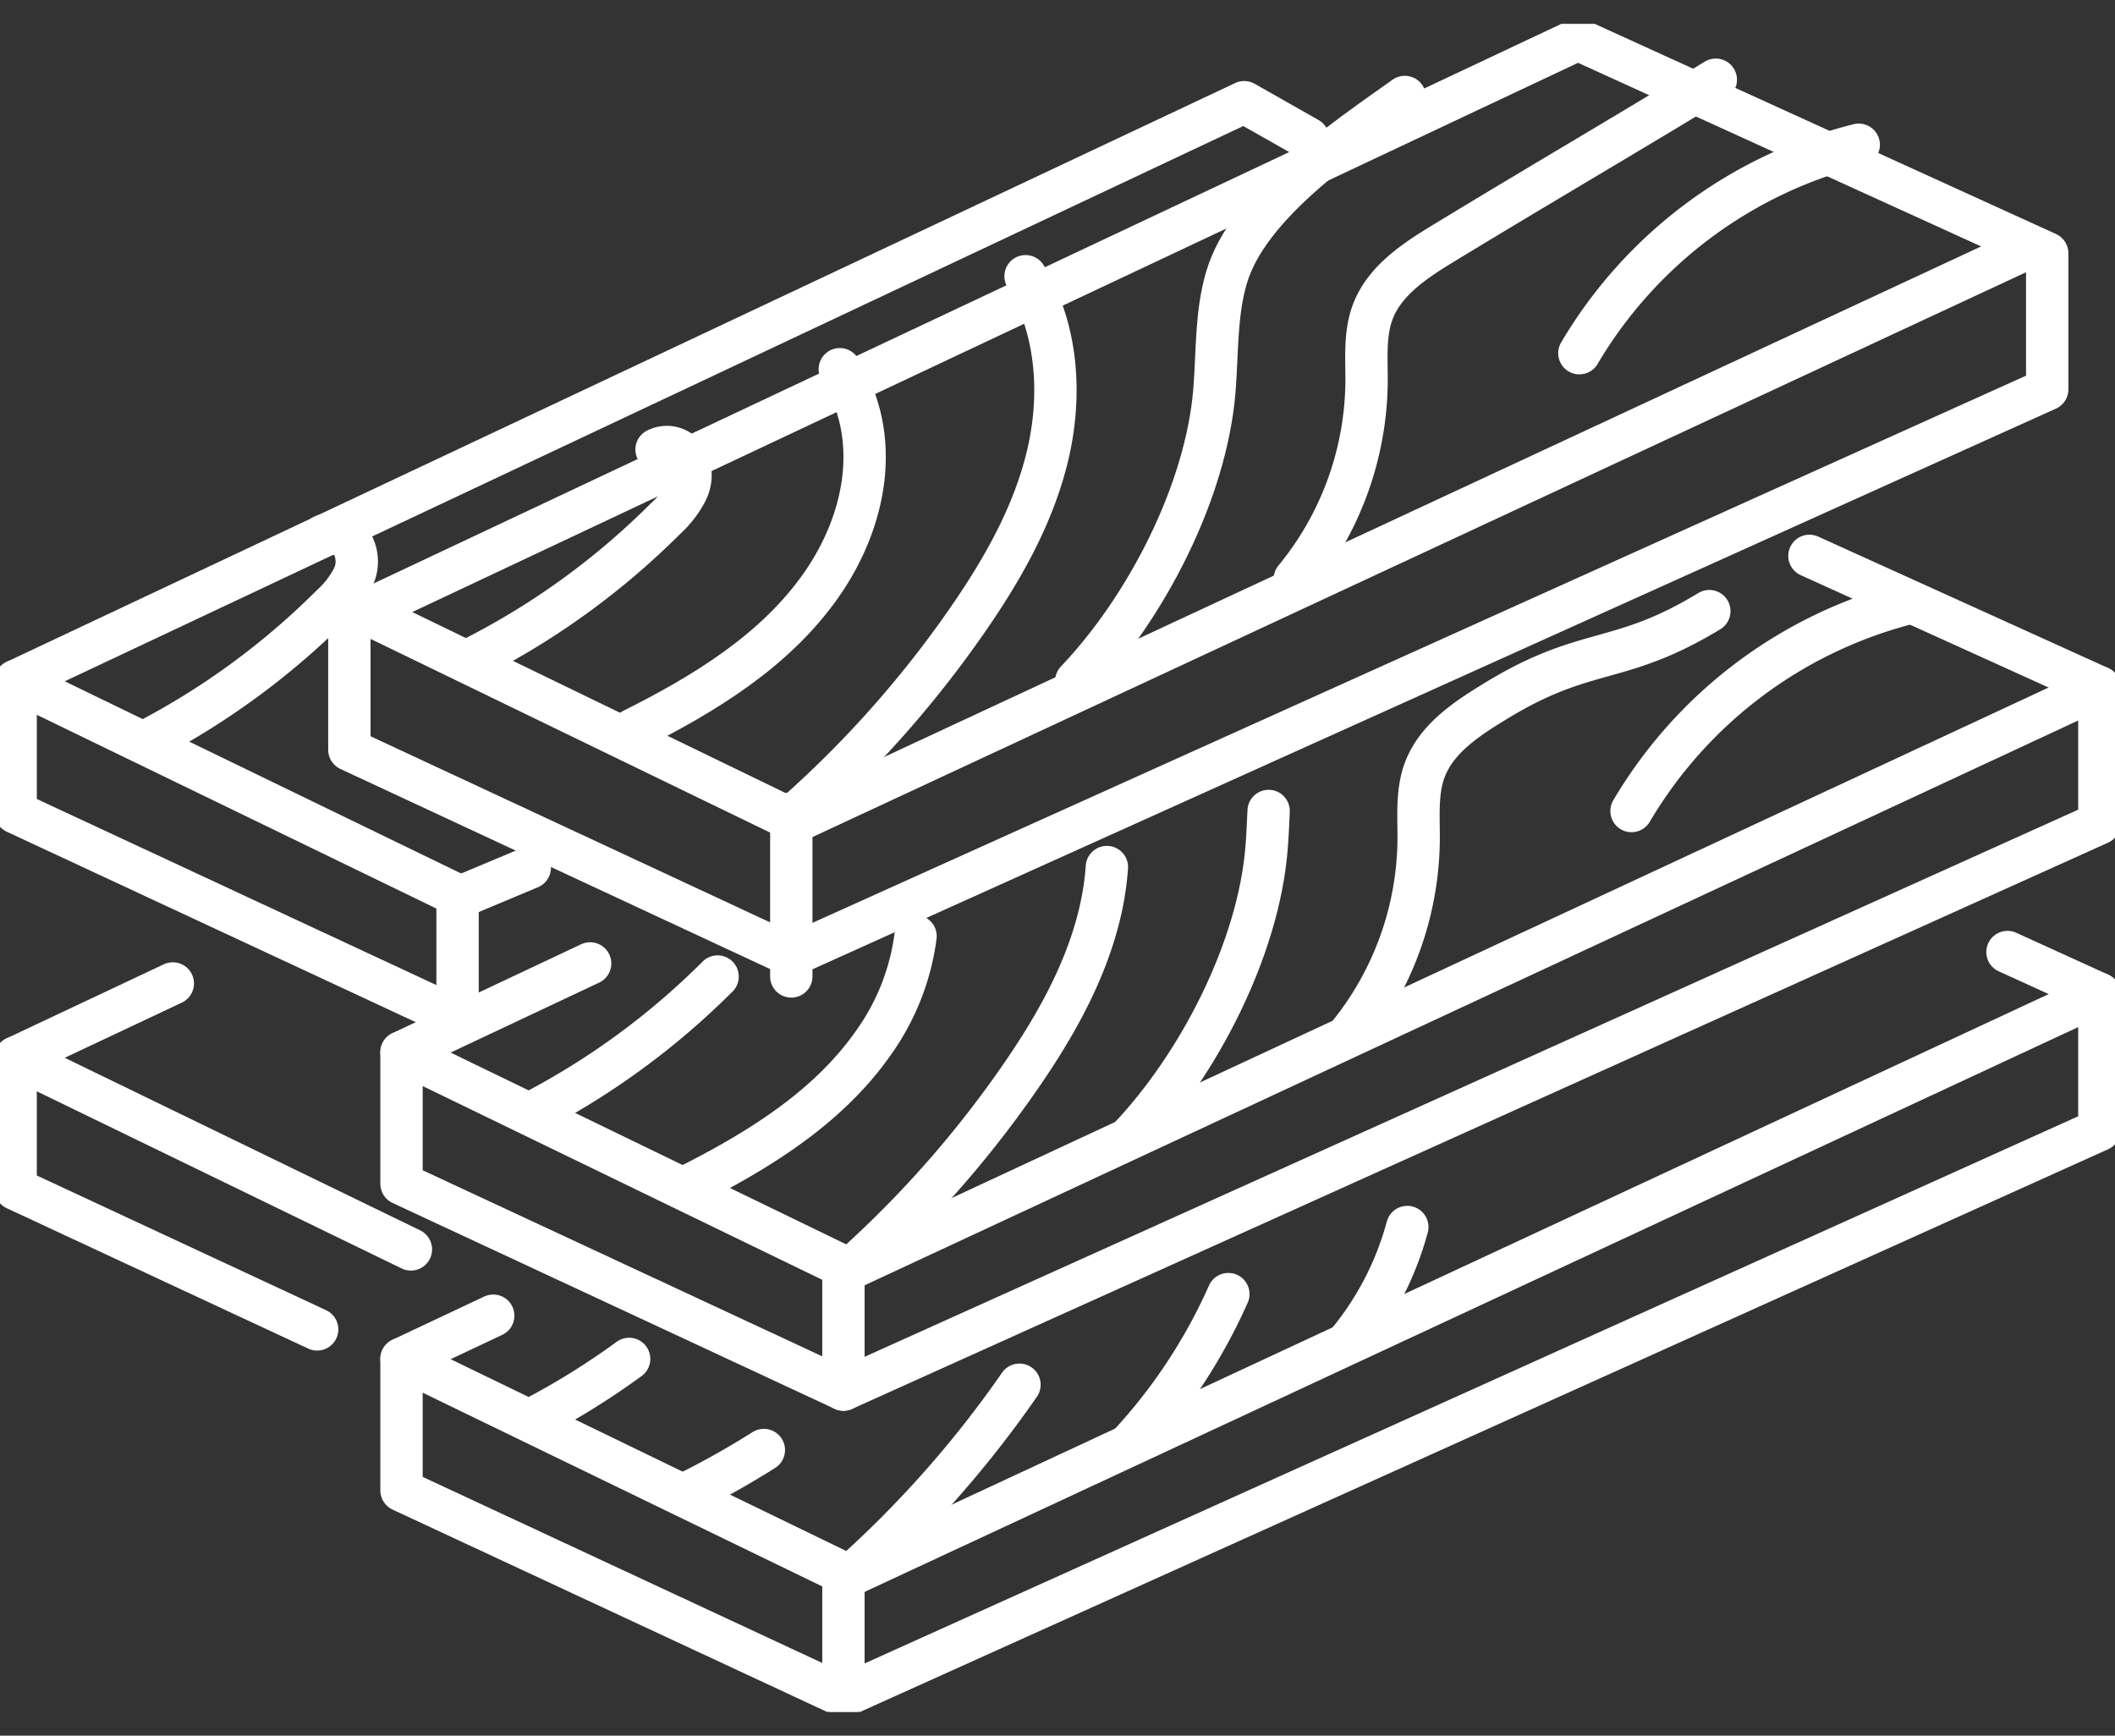 <?xml version="1.0" encoding="UTF-8"?>
<svg xmlns="http://www.w3.org/2000/svg" xmlns:xlink="http://www.w3.org/1999/xlink" width="266.266" height="218.509" viewBox="0 0 266.266 218.509">
  <rect x="0" y="0" width="266.266" height="218.509" fill="#333333" stroke="none"/>
  <defs>
    <clipPath id="clip-path">
      <rect id="Rectangle_37" data-name="Rectangle 37" width="266.266" height="215.509" fill="none" stroke="#fff" stroke-width="1"></rect>
    </clipPath>
  </defs>
  <g id="Group_9" data-name="Group 9" transform="translate(0 3)">
    <g id="Group_6" data-name="Group 6">
      <g id="Group_5" data-name="Group 5" clip-path="url(#clip-path)">
        <path id="Path_35" data-name="Path 35" d="M273.285,29.581,214.2,2.665,59.537,75.535V92.087L115.173,118,273.285,46.712Z" transform="translate(-15.553 -0.696)" fill="none" stroke="#fff" stroke-linecap="round" stroke-linejoin="round" stroke-width="5.332"></path>
      </g>
    </g>
    <path id="Path_36" data-name="Path 36" d="M269.005,39.1l-154.27,71.8-55.2-26.762" transform="translate(-14.559 -10.479)" fill="none" stroke="#fff" stroke-linecap="round" stroke-linejoin="round" stroke-width="5.332"></path>
    <line id="Line_11" data-name="Line 11" y1="20.511" transform="translate(99.619 99.415)" fill="none" stroke="#fff" stroke-linecap="round" stroke-linejoin="round" stroke-width="5.332"></line>
    <g id="Group_8" data-name="Group 8" transform="translate(0 -3)">
      <g id="Group_7" data-name="Group 7" clip-path="url(#clip-path)">
        <path id="Path_37" data-name="Path 37" d="M304.314,24.669a56.822,56.822,0,0,0-35.169,26.238" transform="translate(-70.31 -6.444)" fill="none" stroke="#fff" stroke-linecap="round" stroke-linejoin="round" stroke-width="5.332"></path>
        <path id="Path_38" data-name="Path 38" d="M273.646,13.586c-11.368,6.913-22.736,13.563-34.1,20.476-3.681,2.238-7.61,4.767-9.109,8.806-1.038,2.8-.731,5.881-.759,8.863a39.645,39.645,0,0,1-9.037,24.715" transform="translate(-57.637 -3.549)" fill="none" stroke="#fff" stroke-linecap="round" stroke-linejoin="round" stroke-width="5.332"></path>
        <path id="Path_39" data-name="Path 39" d="M224.767,16.528C216.959,22.082,205,30.1,202.31,39.3c-1.335,4.56-1.127,9.4-1.507,14.139-1.025,12.746-8.574,27.361-17.394,36.618" transform="translate(-47.912 -4.318)" fill="none" stroke="#fff" stroke-linecap="round" stroke-linejoin="round" stroke-width="5.332"></path>
        <path id="Path_40" data-name="Path 40" d="M164.385,47.074c4.032,6.627,4.572,14.964,2.787,22.513s-5.7,14.425-10.122,20.8a135.944,135.944,0,0,1-22.031,24.71" transform="translate(-35.271 -12.297)" fill="none" stroke="#fff" stroke-linecap="round" stroke-linejoin="round" stroke-width="5.332"></path>
        <path id="Path_41" data-name="Path 41" d="M133.89,62.918c5.343,8.5,3.384,19.056-2.4,27.267s-14.69,13.634-23.672,18.129" transform="translate(-28.166 -16.436)" fill="none" stroke="#fff" stroke-linecap="round" stroke-linejoin="round" stroke-width="5.332"></path>
        <path id="Path_42" data-name="Path 42" d="M103.934,76.476a2.85,2.85,0,0,1,3.754,1.1,4.563,4.563,0,0,1,.018,4.188,12.309,12.309,0,0,1-2.656,3.427,95.027,95.027,0,0,1-23.61,17.246" transform="translate(-21.275 -19.889)" fill="none" stroke="#fff" stroke-linecap="round" stroke-linejoin="round" stroke-width="5.332"></path>
        <path id="Path_43" data-name="Path 43" d="M22.452,167.591,2.665,176.913v16.553l37.958,17.676" transform="translate(-0.696 -43.78)" fill="none" stroke="#fff" stroke-linecap="round" stroke-linejoin="round" stroke-width="5.332"></path>
        <line id="Line_12" data-name="Line 12" x1="49.761" y1="24.158" transform="translate(1.969 133.133)" fill="none" stroke="#fff" stroke-linecap="round" stroke-linejoin="round" stroke-width="5.332"></line>
        <path id="Path_44" data-name="Path 44" d="M79.969,208.019l-11.546,5.44v16.553l55.636,25.909,158.113-71.285v-17.13l-11.568-5.27" transform="translate(-17.874 -42.381)" fill="none" stroke="#fff" stroke-linecap="round" stroke-linejoin="round" stroke-width="5.332"></path>
        <path id="Path_45" data-name="Path 45" d="M282.171,169.369,124.749,242.631,68.423,215.322" transform="translate(-17.874 -44.245)" fill="none" stroke="#fff" stroke-linecap="round" stroke-linejoin="round" stroke-width="5.332"></path>
        <line id="Line_13" data-name="Line 13" y1="15.153" transform="translate(106.184 198.386)" fill="none" stroke="#fff" stroke-linecap="round" stroke-linejoin="round" stroke-width="5.332"></line>
        <path id="Path_46" data-name="Path 46" d="M237.129,209.1a38.721,38.721,0,0,1-7.607,14.656" transform="translate(-59.959 -54.625)" fill="none" stroke="#fff" stroke-linecap="round" stroke-linejoin="round" stroke-width="5.332"></path>
        <path id="Path_47" data-name="Path 47" d="M204.875,220.529a69.32,69.32,0,0,1-12.581,19.055" transform="translate(-50.234 -57.609)" fill="none" stroke="#fff" stroke-linecap="round" stroke-linejoin="round" stroke-width="5.332"></path>
        <path id="Path_48" data-name="Path 48" d="M165.937,235.974a136.076,136.076,0,0,1-22.031,24.71" transform="translate(-37.593 -61.644)" fill="none" stroke="#fff" stroke-linecap="round" stroke-linejoin="round" stroke-width="5.332"></path>
        <path id="Path_49" data-name="Path 49" d="M126.649,247.1a106.911,106.911,0,0,1-9.945,5.569" transform="translate(-30.487 -64.55)" fill="none" stroke="#fff" stroke-linecap="round" stroke-linejoin="round" stroke-width="5.332"></path>
        <path id="Path_50" data-name="Path 50" d="M102.8,231.574a94.98,94.98,0,0,1-12.473,7.71" transform="translate(-23.596 -60.495)" fill="none" stroke="#fff" stroke-linecap="round" stroke-linejoin="round" stroke-width="5.332"></path>
        <path id="Path_51" data-name="Path 51" d="M92.169,146.034,68.423,157.222v16.553l55.636,25.909L282.171,128.4V111.269l-36.5-16.543" transform="translate(-17.874 -24.745)" fill="none" stroke="#fff" stroke-linecap="round" stroke-linejoin="round" stroke-width="5.332"></path>
        <path id="Path_52" data-name="Path 52" d="M282.171,117.118,124.749,190.381,68.423,163.072" transform="translate(-17.874 -30.595)" fill="none" stroke="#fff" stroke-linecap="round" stroke-linejoin="round" stroke-width="5.332"></path>
        <line id="Line_14" data-name="Line 14" y1="15.153" transform="translate(106.184 159.786)" fill="none" stroke="#fff" stroke-linecap="round" stroke-linejoin="round" stroke-width="5.332"></line>
        <path id="Path_53" data-name="Path 53" d="M313.2,102.689a56.826,56.826,0,0,0-35.169,26.238" transform="translate(-72.631 -26.826)" fill="none" stroke="#fff" stroke-linecap="round" stroke-linejoin="round" stroke-width="5.332"></path>
        <path id="Path_54" data-name="Path 54" d="M275.151,104.145c-11.368,6.913-15.357,4.3-26.725,11.213-3.681,2.238-7.609,4.767-9.109,8.806-1.037,2.8-.731,5.881-.759,8.863a39.64,39.64,0,0,1-9.037,24.714" transform="translate(-59.959 -27.206)" fill="none" stroke="#fff" stroke-linecap="round" stroke-linejoin="round" stroke-width="5.332"></path>
        <path id="Path_55" data-name="Path 55" d="M209.948,138.2c-.073,1.554-.134,3.11-.259,4.654-1.025,12.746-8.573,27.361-17.394,36.618" transform="translate(-50.234 -36.104)" fill="none" stroke="#fff" stroke-linecap="round" stroke-linejoin="round" stroke-width="5.332"></path>
        <path id="Path_56" data-name="Path 56" d="M176.943,147.757a36.214,36.214,0,0,1-.884,5.77c-1.785,7.549-5.7,14.425-10.122,20.8a135.991,135.991,0,0,1-22.031,24.71" transform="translate(-37.593 -38.599)" fill="none" stroke="#fff" stroke-linecap="round" stroke-linejoin="round" stroke-width="5.332"></path>
        <path id="Path_57" data-name="Path 57" d="M145.748,159.541a29.729,29.729,0,0,1-5.372,13.523c-5.784,8.211-14.691,13.634-23.672,18.129" transform="translate(-30.487 -41.677)" fill="none" stroke="#fff" stroke-linecap="round" stroke-linejoin="round" stroke-width="5.332"></path>
        <path id="Path_58" data-name="Path 58" d="M113.936,166.415a95.043,95.043,0,0,1-23.61,17.247" transform="translate(-23.596 -43.473)" fill="none" stroke="#fff" stroke-linecap="round" stroke-linejoin="round" stroke-width="5.332"></path>
        <path id="Path_59" data-name="Path 59" d="M58.3,132.747,2.666,106.838V90.285L157.332,17.416l8.058,4.571" transform="translate(-0.696 -4.55)" fill="none" stroke="#fff" stroke-linecap="round" stroke-linejoin="round" stroke-width="5.332"></path>
        <line id="Line_15" data-name="Line 15" x1="56.326" y1="27.309" transform="translate(1.969 85.736)" fill="none" stroke="#fff" stroke-linecap="round" stroke-linejoin="round" stroke-width="5.332"></line>
        <path id="Path_60" data-name="Path 60" d="M87.067,147.864l-9.093,3.808v15.153" transform="translate(-20.37 -38.627)" fill="none" stroke="#fff" stroke-linecap="round" stroke-linejoin="round" stroke-width="5.332"></path>
        <path id="Path_61" data-name="Path 61" d="M47.063,91.227a2.85,2.85,0,0,1,3.754,1.1,4.563,4.563,0,0,1,.018,4.188,12.309,12.309,0,0,1-2.656,3.427,95.027,95.027,0,0,1-23.61,17.246" transform="translate(-6.418 -23.743)" fill="none" stroke="#fff" stroke-linecap="round" stroke-linejoin="round" stroke-width="5.332"></path>
      </g>
    </g>
  </g>
</svg>
